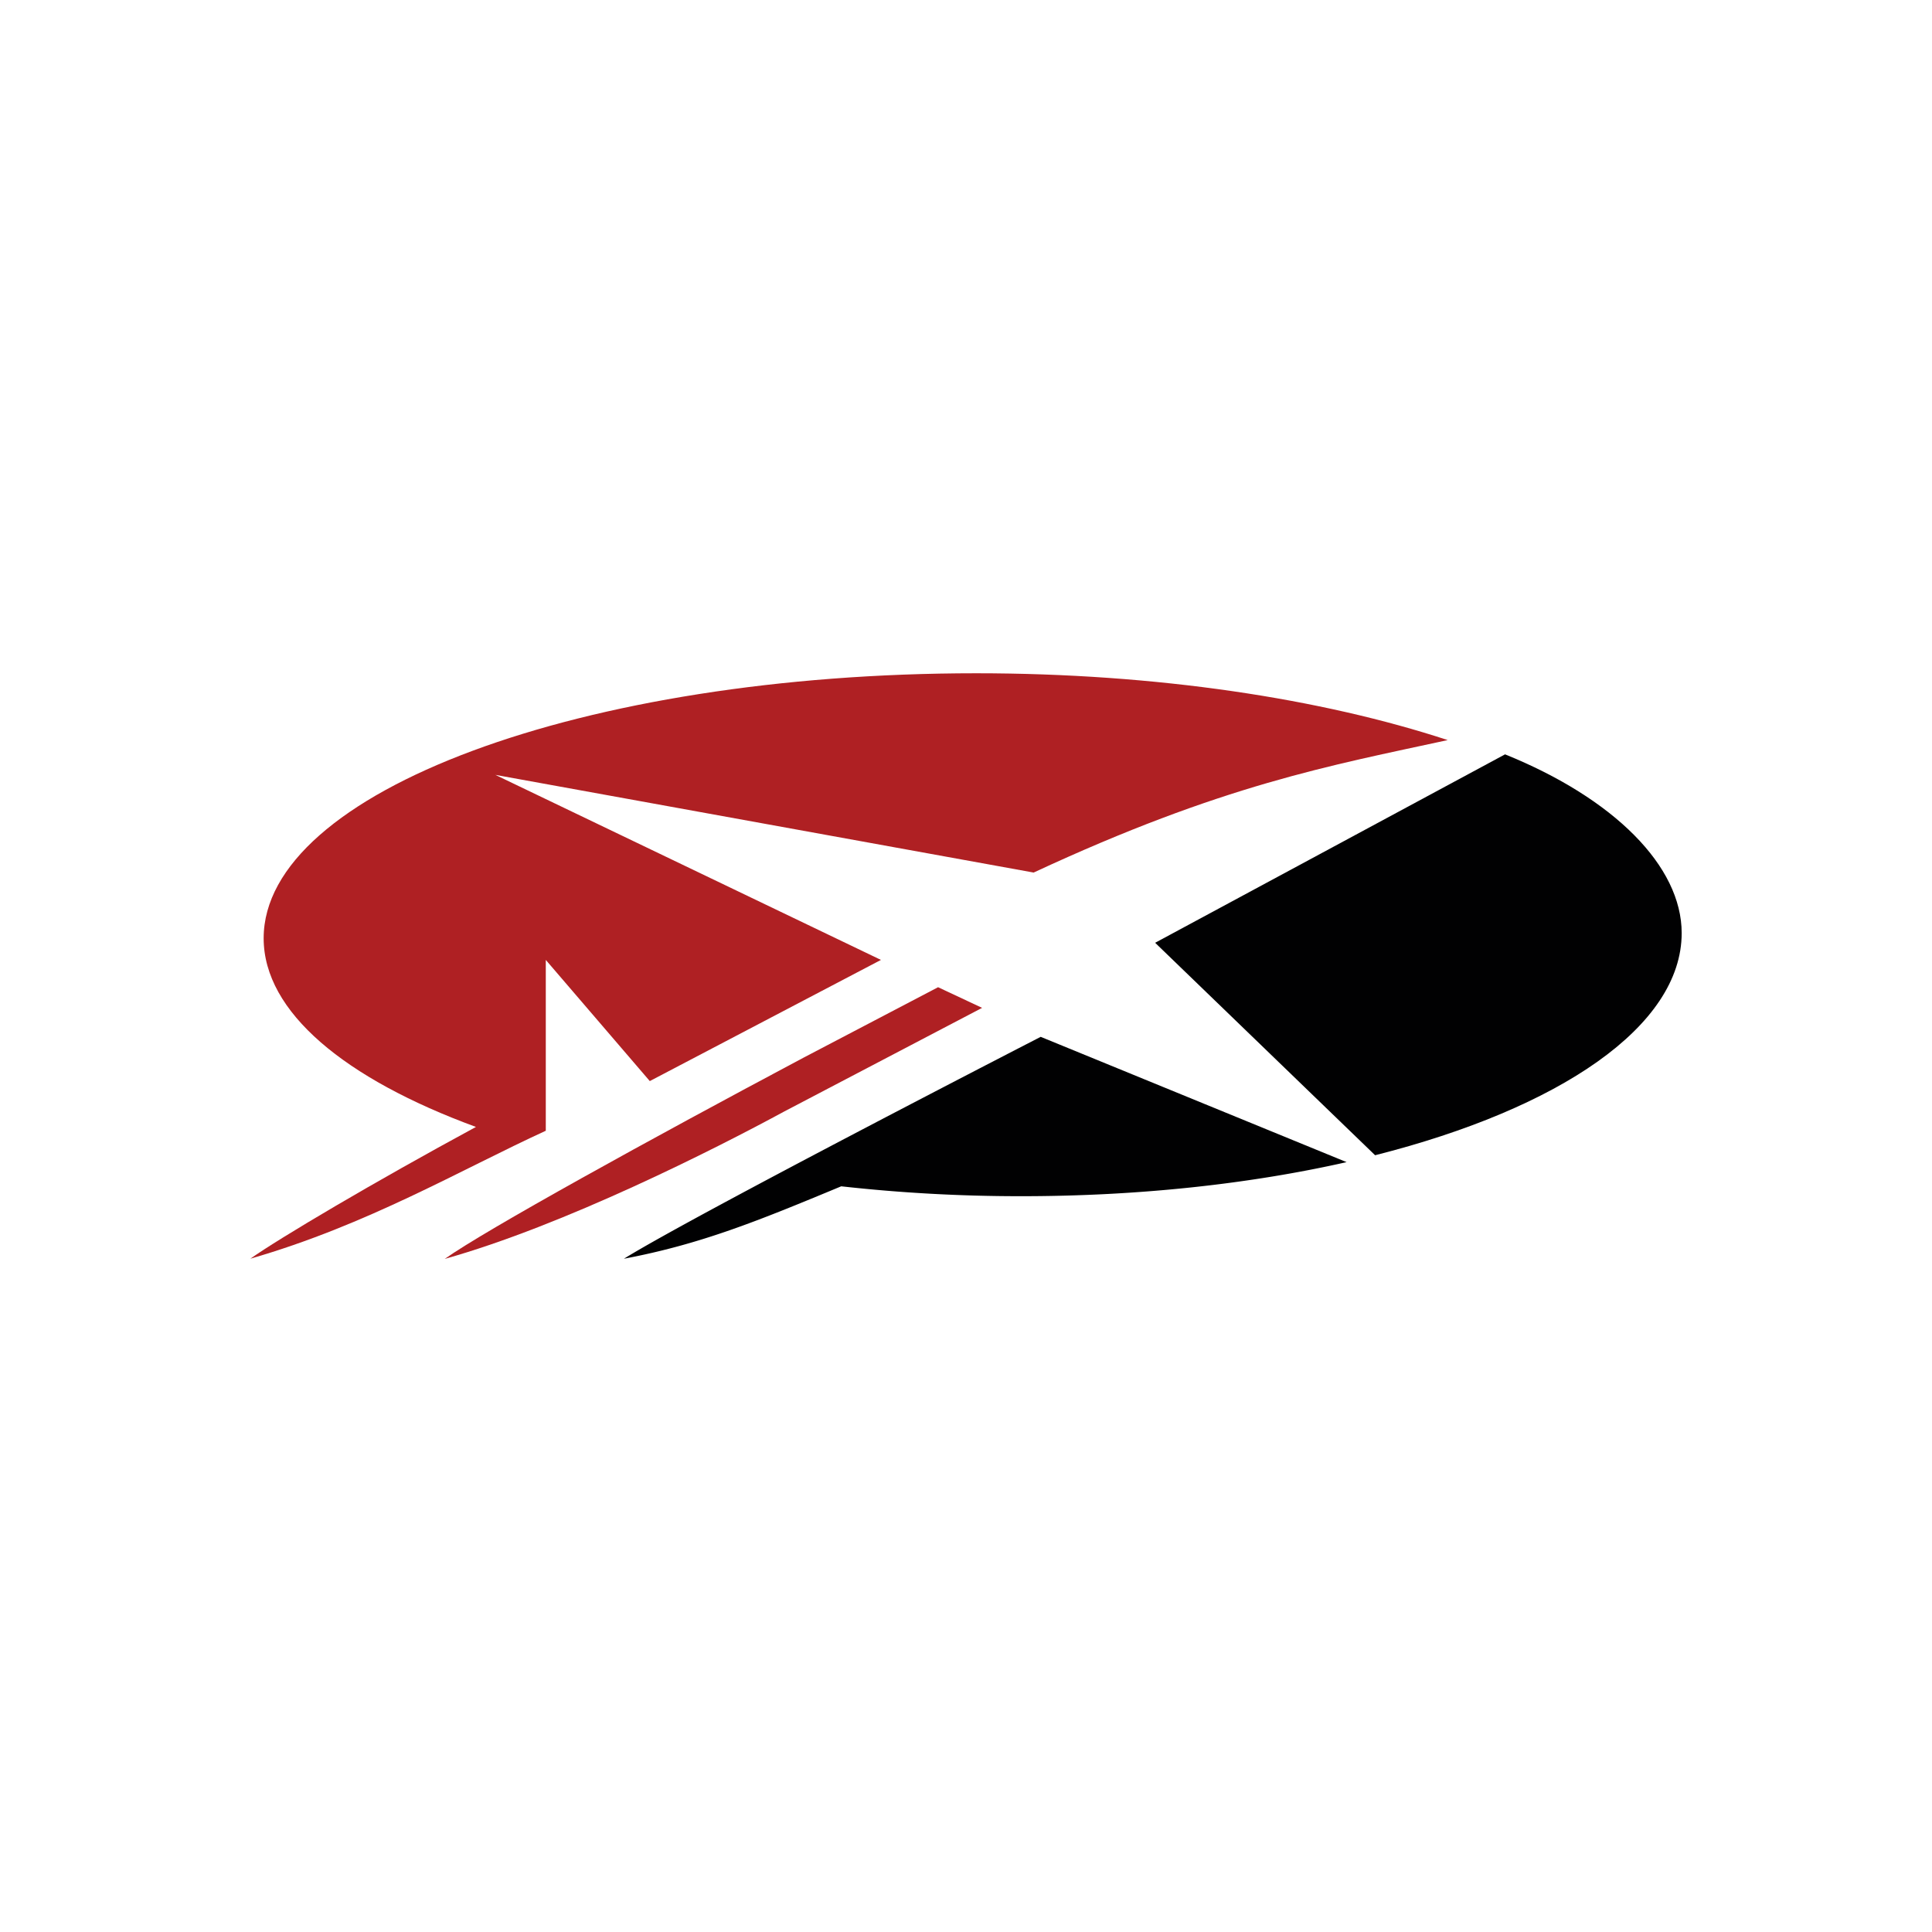 <svg xmlns="http://www.w3.org/2000/svg" viewBox="0 0 600 600"><defs><style>.cls-1,.cls-2{fill:#010102;}.cls-1,.cls-5{fill-rule:evenodd;}.cls-3,.cls-5{fill:#af2023;}.cls-4{fill:none;stroke:#af2023;stroke-miterlimit:3.86;stroke-width:3.92px;}</style></defs><title>gg_logos</title><g id="learjet_elite" data-name="learjet elite"><path class="cls-1" d="M323.2,322l95,38.91c-29.82,6.74-64.3,10.58-101,10.58a501.61,501.61,0,0,1-55.95-3.07c-26,10.82-43.69,18-67.49,22.49C216.6,376.81,323.2,322,323.2,322Z"/><path class="cls-2" d="M358.74,292.79l108.67-58.52c33.83,13.69,54.85,34.71,54.85,55.5,0,29-38,54.51-95.21,69Z"/><path class="cls-3" d="M249.77,328.35l41.56-21.76L305,313l-61.37,32.14c-21.87,11.86-68.5,35.43-105.51,45.82C150.77,382,201.7,353.9,249.77,328.35Z"/><line class="cls-4" x1="171.41" y1="237.56" x2="171.35" y2="237.56"/><path class="cls-5" d="M449.6,229.84c-36.48,7.92-70,13.88-128.59,41.14L153.83,240.64l119.76,57.47L201.8,335.74l-32.3-37.63v53.05c-26.37,12.09-55.34,29.25-91.75,39.74,9-6.36,38.33-23.74,70.06-40.92-40.67-14.92-65.93-35.66-65.93-58.59,0-45.46,99.07-82.3,221.28-82.3C359.31,209.09,410.46,217,449.6,229.84Z"/></g></svg>
